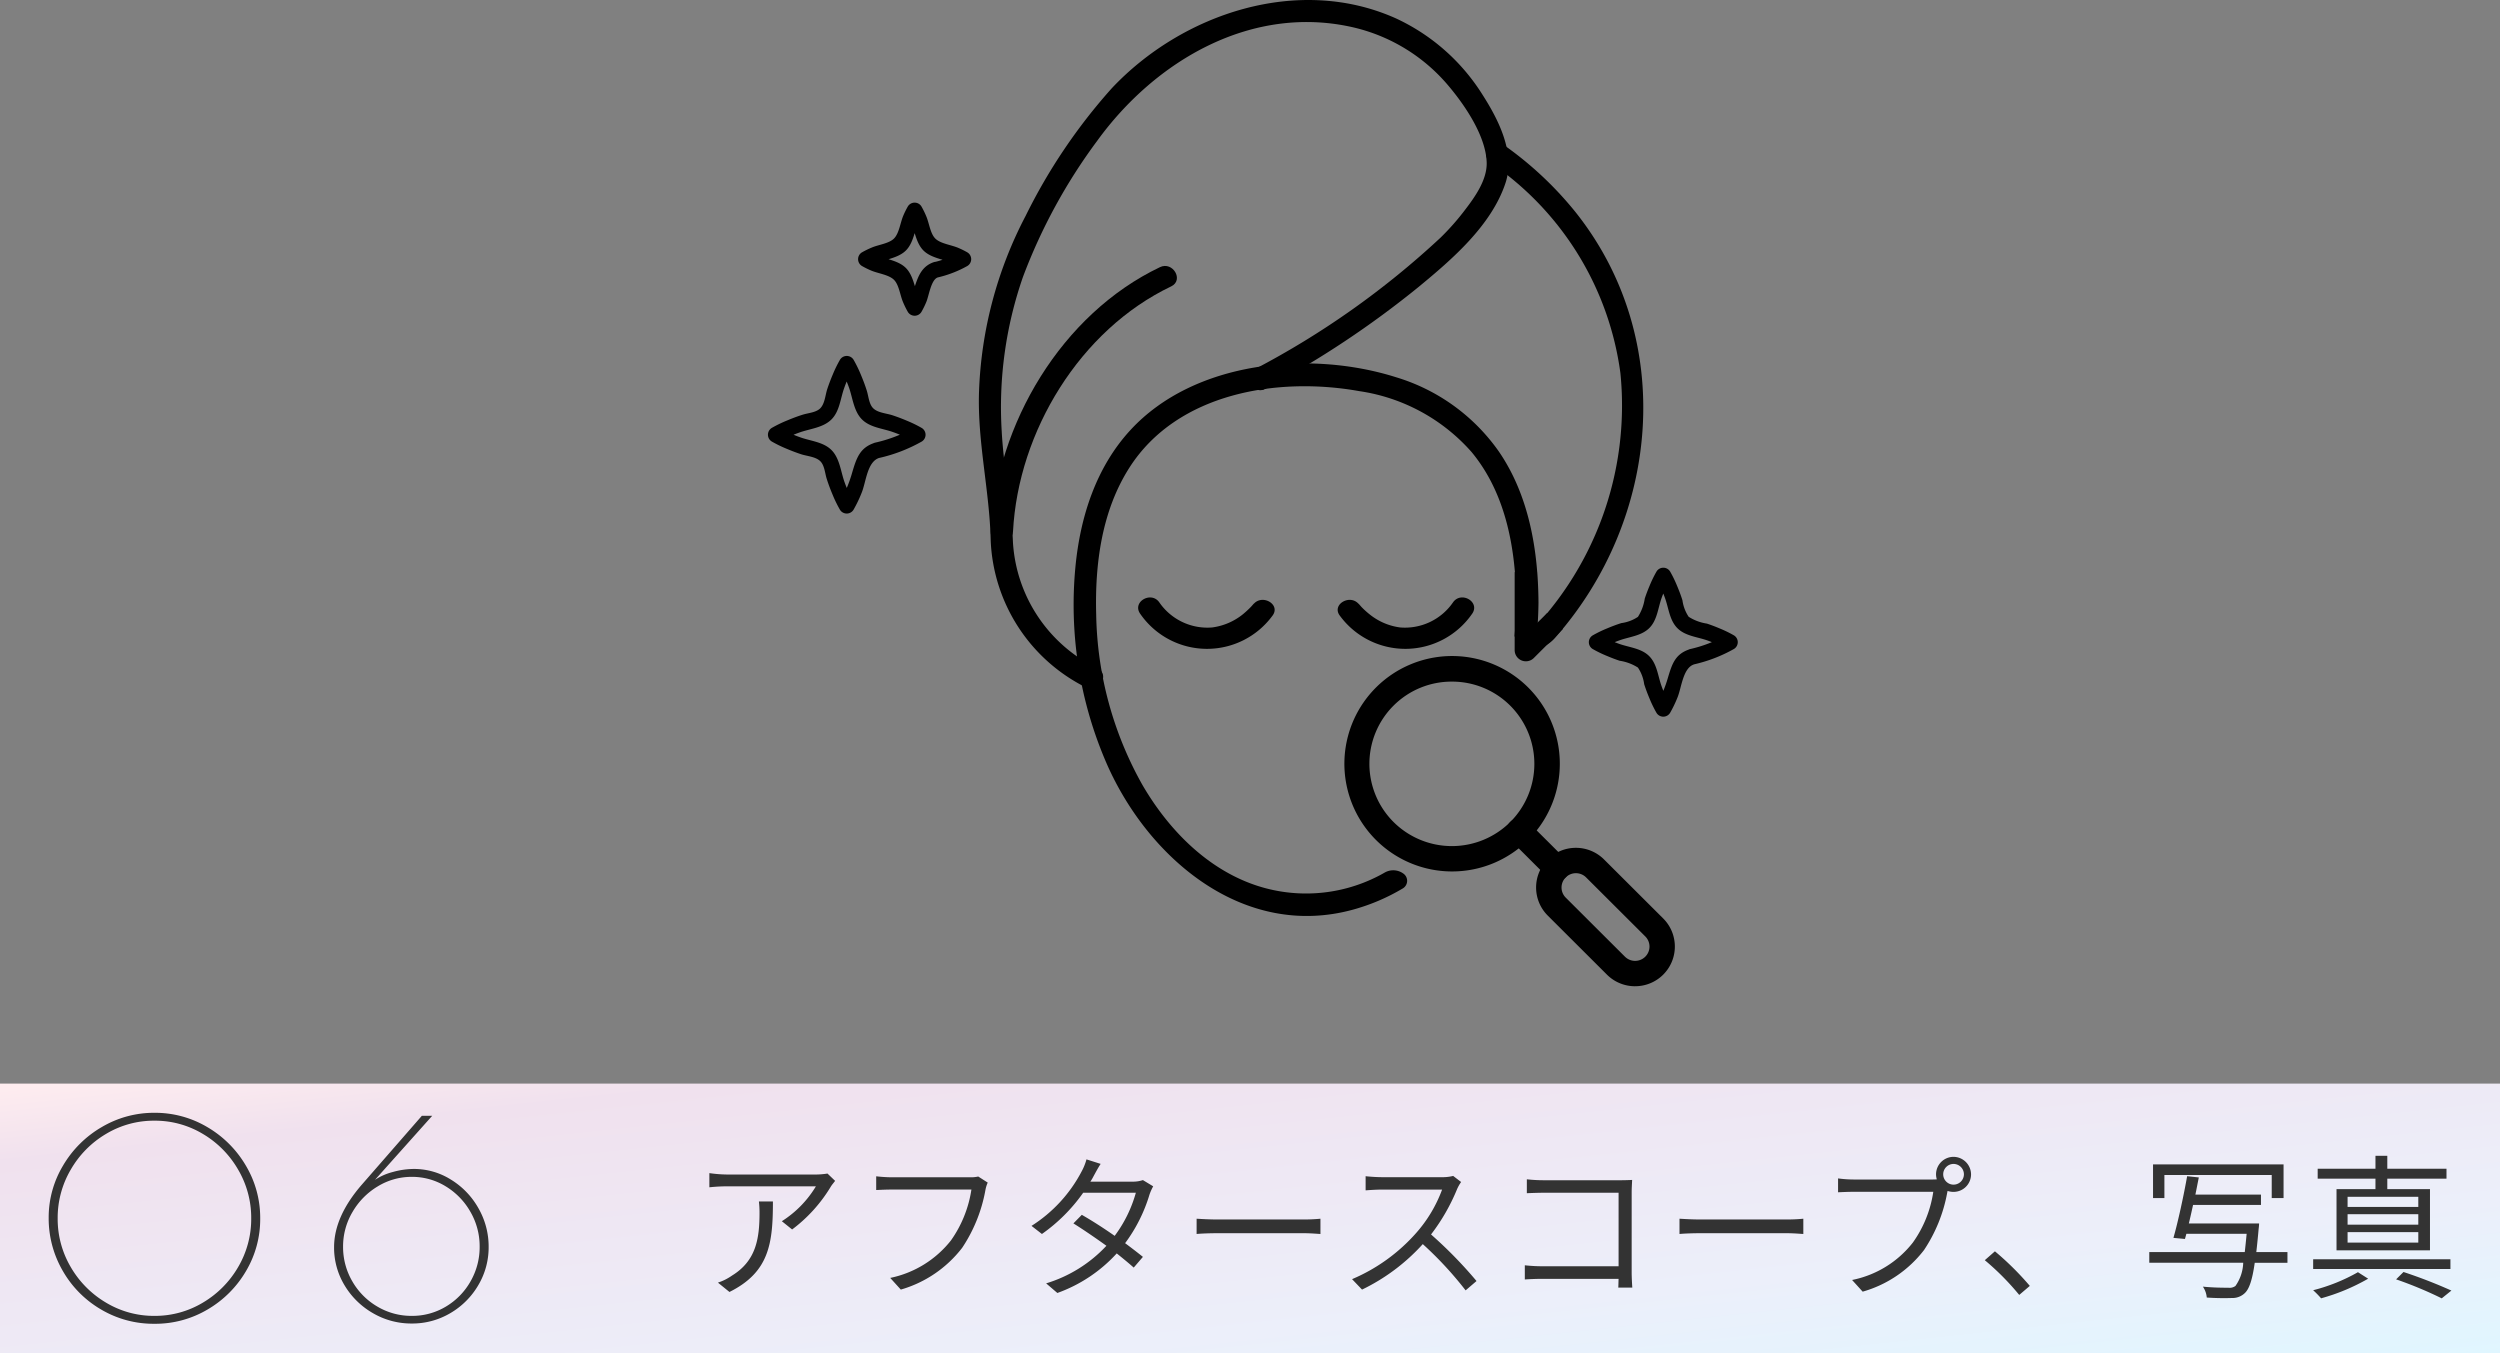 <svg xmlns="http://www.w3.org/2000/svg" xmlns:xlink="http://www.w3.org/1999/xlink" width="256.792" height="138.975" viewBox="0 0 256.792 138.975">
  <rect x="0" y="0" width="256.792" height="138.975" fill="#808080" stroke="none"/>
  <defs>
    <linearGradient id="linear-gradient" x2="1" y2="1" gradientUnits="objectBoundingBox">
      <stop offset="0" stop-color="#ffedef"/>
      <stop offset="0.148" stop-color="#f0e1ee"/>
      <stop offset="0.714" stop-color="#eceffa"/>
      <stop offset="1" stop-color="#e0f6ff"/>
    </linearGradient>
  </defs>
  <g id="flow_image06" transform="translate(-910.536 -731.192)">
    <g id="グループ_122782" data-name="グループ 122782" transform="translate(-346.584 -7933.697)">
      <rect id="長方形_44219" data-name="長方形 44219" width="256.792" height="27.672" transform="translate(1257.12 8776.192)" fill="url(#linear-gradient)"/>
      <path id="パス_39462" data-name="パス 39462" d="M14.9-10.816l-.784-.752a7.9,7.9,0,0,1-1.12.1H3.808a13.578,13.578,0,0,1-1.824-.144v1.456a17.878,17.878,0,0,1,1.824-.1h9.12a10.869,10.869,0,0,1-3.5,3.584l1.056.848a15.426,15.426,0,0,0,3.984-4.416C14.576-10.416,14.784-10.656,14.9-10.816ZM8.512-8.7H7.072a9.619,9.619,0,0,1,.064,1.152c0,2.672-.352,4.944-2.832,6.464a5.511,5.511,0,0,1-1.44.72l1.184.96C8.128-1.44,8.512-4.368,8.512-8.7ZM30.576-10.64l-.976-.624a3.285,3.285,0,0,1-.848.08H20.72c-.528,0-1.152-.048-1.6-.1v1.408c.416-.016.96-.048,1.6-.048H28.9A12.173,12.173,0,0,1,26.8-4.7,10.677,10.677,0,0,1,20.56-.848l1.088,1.2a12.229,12.229,0,0,0,6.3-4.288,15.631,15.631,0,0,0,2.384-5.9A3.374,3.374,0,0,1,30.576-10.64Zm11.6-1.92-1.456-.464a5.778,5.778,0,0,1-.512,1.264,14.662,14.662,0,0,1-5.136,5.568l1.072.832a17.454,17.454,0,0,0,4.24-4.24h5.408a13.367,13.367,0,0,1-2.176,4.432C42.5-5.952,41.3-6.72,40.24-7.328l-.864.88c1.024.64,2.24,1.472,3.392,2.3A14.036,14.036,0,0,1,36.576-.288L37.728.7a15.183,15.183,0,0,0,6.1-4.064c.656.528,1.264,1.024,1.744,1.456l.944-1.1C46-3.424,45.36-3.92,44.688-4.416a16.105,16.105,0,0,0,2.5-4.976,5.251,5.251,0,0,1,.384-.864l-1.056-.64a3.189,3.189,0,0,1-1.056.16H41.12a5.366,5.366,0,0,0,.336-.576C41.616-11.6,41.9-12.144,42.176-12.56Zm9.856,5.632V-5.36c.5-.048,1.344-.08,2.224-.08H63.04c.72,0,1.392.064,1.712.08V-6.928c-.352.032-.928.08-1.728.08H54.256C53.36-6.848,52.512-6.9,52.032-6.928ZM79.2-10.7l-.816-.624a4.381,4.381,0,0,1-1.2.128H71.008c-.48,0-1.392-.064-1.616-.1V-9.84c.176-.016,1.056-.08,1.616-.08h6.24a14.079,14.079,0,0,1-2.656,4.448A18.3,18.3,0,0,1,68-.72L69.024.352a20.284,20.284,0,0,0,6.24-4.672,36.942,36.942,0,0,1,4.4,4.752l1.12-.96a44.384,44.384,0,0,0-4.672-4.784A20.25,20.25,0,0,0,78.8-10,4.59,4.59,0,0,1,79.2-10.7Zm6.752-.272v1.424c.368-.016,1.168-.048,1.76-.048h7.664v7.552H87.52a16.9,16.9,0,0,1-1.776-.1V-.688c.432-.032,1.152-.064,1.808-.064h7.824c-.016.384-.016.72-.032.9h1.44c-.016-.256-.064-.976-.064-1.552V-9.664c0-.384.032-.88.048-1.248-.32.016-.8.032-1.184.032H87.7A16.146,16.146,0,0,1,85.952-10.976Zm15.68,4.048V-5.36c.5-.048,1.344-.08,2.224-.08h8.784c.72,0,1.392.064,1.712.08V-6.928c-.352.032-.928.08-1.728.08h-8.768C102.96-6.848,102.112-6.9,101.632-6.928Zm27.088-4.56a1.069,1.069,0,0,1,1.056-1.072,1.072,1.072,0,0,1,1.072,1.072,1.069,1.069,0,0,1-1.072,1.056A1.065,1.065,0,0,1,128.72-11.488Zm-.736,0a1.8,1.8,0,0,0,.08.512c-.192.016-.368.016-.512.016H119.52a12.348,12.348,0,0,1-1.6-.112v1.424c.416-.016.96-.048,1.6-.048H127.7a11.975,11.975,0,0,1-2.1,5.216,10.535,10.535,0,0,1-6.24,3.84l1.088,1.2a12.116,12.116,0,0,0,6.3-4.272,15.631,15.631,0,0,0,2.384-5.9.825.825,0,0,0,.032-.176,1.934,1.934,0,0,0,.608.1,1.8,1.8,0,0,0,1.808-1.792,1.816,1.816,0,0,0-1.808-1.808A1.8,1.8,0,0,0,127.984-11.488ZM136.528.9l1.088-.928a30.03,30.03,0,0,0-3.584-3.552l-1.04.912A26.657,26.657,0,0,1,136.528.9Zm14.912-12.32h11.024v2.368h1.216v-3.456H150.272v3.456h1.168ZM164.08-3.5h-3.2c.08-.688.16-1.472.24-2.384a5.513,5.513,0,0,0,.048-.56h-7.216c.144-.592.288-1.248.432-1.9h6.976V-9.408h-6.736c.128-.608.24-1.216.352-1.76l-1.2-.128c-.352,2-.944,4.72-1.408,6.336l1.184.112.144-.528h6.192q-.1,1.056-.192,1.872h-9.808v1.1h9.648a4.367,4.367,0,0,1-.8,2.384A1.013,1.013,0,0,1,158,.16c-.416,0-1.488,0-2.608-.112a2.319,2.319,0,0,1,.4,1.12,25.343,25.343,0,0,0,2.592.048A1.821,1.821,0,0,0,159.712.7c.432-.416.752-1.3,1.008-3.1h3.36Zm13.44-4.64h-7.264v-1.04h7.264Zm0,1.824h-7.264V-7.392h7.264Zm0,1.84h-7.264V-5.552h7.264Zm-4.4-5.488h-4V-3.68h9.6V-9.968h-4.384V-11.04h6.08v-1.024h-6.08v-1.328H173.12v1.328h-5.936v1.024h5.936Zm7.7,7.2h-14.1V-1.76h14.1Zm-9.5,1.328A18.4,18.4,0,0,1,166.72.416a9.908,9.908,0,0,1,.816.832,20.751,20.751,0,0,0,4.832-2.016Zm3.92.736a40.273,40.273,0,0,1,4.688,1.952l.992-.8A51.591,51.591,0,0,0,176-1.456Z" transform="translate(1328 8797)" fill="#333"/>
      <path id="パス_39463" data-name="パス 39463" d="M11.984.364A10.6,10.6,0,0,1,6.5-1.106,10.789,10.789,0,0,1,2.562-5.082,10.732,10.732,0,0,1,1.12-10.528a10.349,10.349,0,0,1,1.47-5.348,11.007,11.007,0,0,1,3.976-3.962,10.524,10.524,0,0,1,5.418-1.47,10.5,10.5,0,0,1,5.432,1.47,11.042,11.042,0,0,1,3.962,3.962,10.5,10.5,0,0,1,1.47,5.432,10.452,10.452,0,0,1-1.456,5.39,10.965,10.965,0,0,1-3.948,3.948A10.552,10.552,0,0,1,11.984.364Zm0-.812a9.544,9.544,0,0,0,4.97-1.358A10.154,10.154,0,0,0,20.58-5.46a9.745,9.745,0,0,0,1.344-5.012,9.768,9.768,0,0,0-1.344-5,10.12,10.12,0,0,0-3.626-3.668,9.544,9.544,0,0,0-4.97-1.358,9.544,9.544,0,0,0-4.97,1.358A10.12,10.12,0,0,0,3.388-15.47a9.768,9.768,0,0,0-1.344,5A9.745,9.745,0,0,0,3.388-5.46,10.154,10.154,0,0,0,7.014-1.806,9.544,9.544,0,0,0,11.984-.448ZM38.416.336a7.813,7.813,0,0,1-3.99-1.064,8.06,8.06,0,0,1-2.912-2.856A7.464,7.464,0,0,1,30.436-7.5q0-3.164,2.884-6.468L39.452-21h1.064l-5.88,6.58a6.056,6.056,0,0,1,1.848-.812,8.123,8.123,0,0,1,2.156-.308,7.127,7.127,0,0,1,3.794,1.092,8.065,8.065,0,0,1,2.828,2.94,7.917,7.917,0,0,1,1.05,3.976A7.612,7.612,0,0,1,45.248-3.6a7.981,7.981,0,0,1-2.87,2.87A7.664,7.664,0,0,1,38.416.336Zm0-.784a6.706,6.706,0,0,0,3.5-.952A7.028,7.028,0,0,0,44.45-3.99a7.06,7.06,0,0,0,.938-3.57,7.055,7.055,0,0,0-.952-3.584,7.217,7.217,0,0,0-2.548-2.618,6.583,6.583,0,0,0-3.472-.966,6.656,6.656,0,0,0-3.5.98,7.368,7.368,0,0,0-2.59,2.632A6.926,6.926,0,0,0,31.36-7.56a6.98,6.98,0,0,0,.952,3.57A7.068,7.068,0,0,0,34.888-1.4,6.854,6.854,0,0,0,38.416-.448Z" transform="translate(1261 8800.5)" fill="#333"/>
    </g>
    <g id="グループ_122938" data-name="グループ 122938" transform="translate(60 5.693)">
      <rect id="長方形_44237" data-name="長方形 44237" width="103" height="100" transform="translate(927.416 725.5)" fill="none"/>
      <g id="グループ_122947" data-name="グループ 122947" transform="translate(353.457 724.291)">
        <path id="パス_39358" data-name="パス 39358" d="M671.081,69.45a15.232,15.232,0,0,0,4.1-1.58.817.817,0,0,0,0-1.4,12.266,12.266,0,0,0-1.477-.717c-.425-.18-.856-.345-1.295-.49a4.816,4.816,0,0,1-1.874-.7,3.989,3.989,0,0,1-.641-1.7c-.158-.5-.344-.987-.547-1.469a12.267,12.267,0,0,0-.717-1.477.817.817,0,0,0-1.4,0,12.267,12.267,0,0,0-.717,1.477c-.179.425-.345.856-.49,1.3a4.791,4.791,0,0,1-.7,1.874,3.989,3.989,0,0,1-1.7.641c-.5.158-.988.343-1.47.547a12.266,12.266,0,0,0-1.477.717.817.817,0,0,0,0,1.4,12.11,12.11,0,0,0,1.477.716c.425.18.856.346,1.295.491a4.785,4.785,0,0,1,1.874.7,3.989,3.989,0,0,1,.641,1.7c.158.5.344.988.547,1.47a12.181,12.181,0,0,0,.717,1.476.816.816,0,0,0,1.4,0,12.354,12.354,0,0,0,.757-1.573c.417-1,.556-3.033,1.7-3.4.988-.315.566-1.878-.43-1.56-1.531.488-1.836,1.558-2.264,2.971A12.532,12.532,0,0,1,667.23,73.6h1.4a11.569,11.569,0,0,1-.869-1.881c-.384-1.041-.464-2.286-1.274-3.107s-2.075-.9-3.107-1.275a11.442,11.442,0,0,1-1.881-.868v1.4A11.528,11.528,0,0,1,663.377,67c1.04-.385,2.286-.464,3.107-1.274s.9-2.075,1.274-3.107a11.525,11.525,0,0,1,.869-1.881h-1.4a11.53,11.53,0,0,1,.869,1.881c.384,1.04.464,2.286,1.274,3.107s2.075.9,3.107,1.274a11.445,11.445,0,0,1,1.881.869v-1.4a13.684,13.684,0,0,1-3.71,1.417.81.81,0,0,0,.43,1.56"/>
        <path id="パス_39359" data-name="パス 39359" d="M587.4,48.244a16.079,16.079,0,0,0,4.353-1.679.816.816,0,0,0,0-1.4,12.757,12.757,0,0,0-1.509-.737c-.494-.21-.994-.4-1.5-.567-.613-.2-1.491-.248-1.969-.714-.436-.425-.482-1.235-.656-1.791-.168-.538-.366-1.065-.584-1.585a13.067,13.067,0,0,0-.778-1.606.817.817,0,0,0-1.4,0,12.6,12.6,0,0,0-.737,1.509c-.21.494-.4.994-.568,1.5-.2.614-.248,1.491-.713,1.969-.425.436-1.236.483-1.792.656-.538.168-1.065.367-1.584.585a12.925,12.925,0,0,0-1.607.777.817.817,0,0,0,0,1.4,12.69,12.69,0,0,0,1.51.737c.493.21.994.4,1.5.568.613.2,1.491.248,1.969.714.435.424.482,1.235.656,1.791.168.538.366,1.065.584,1.585a12.91,12.91,0,0,0,.778,1.606.817.817,0,0,0,1.4,0,13.427,13.427,0,0,0,.835-1.745c.451-1.092.558-3.191,1.812-3.577.992-.306.569-1.868-.43-1.56-1.587.488-1.923,1.615-2.36,3.075a13.366,13.366,0,0,1-1.254,2.99h1.4a12.111,12.111,0,0,1-.907-1.954c-.41-1.1-.5-2.489-1.364-3.356-.837-.836-2.134-.92-3.2-1.305a12.325,12.325,0,0,1-2.113-.966v1.4a12.15,12.15,0,0,1,1.954-.906c1.1-.41,2.489-.5,3.356-1.365.837-.836.92-2.133,1.3-3.2a12.35,12.35,0,0,1,.966-2.112h-1.4a12.106,12.106,0,0,1,.907,1.953c.409,1.1.5,2.49,1.364,3.356.836.837,2.134.921,3.2,1.305a12.515,12.515,0,0,1,2.113.966v-1.4a14.6,14.6,0,0,1-3.967,1.516c-1.011.248-.583,1.809.43,1.56"/>
        <path id="パス_39360" data-name="パス 39360" d="M593.393,29.708a11.555,11.555,0,0,0,3.048-1.178.817.817,0,0,0,0-1.4,8.432,8.432,0,0,0-.914-.453c-.717-.316-1.843-.433-2.378-.968-.517-.517-.627-1.587-.926-2.281a9.1,9.1,0,0,0-.495-1.011.817.817,0,0,0-1.4,0,8.727,8.727,0,0,0-.454.914c-.315.718-.432,1.843-.967,2.378-.518.518-1.588.628-2.281.927a8.993,8.993,0,0,0-1.011.494.817.817,0,0,0,0,1.4,8.639,8.639,0,0,0,.914.454c.717.316,1.843.433,2.378.968.517.517.627,1.587.926,2.281a8.991,8.991,0,0,0,.495,1.01.816.816,0,0,0,1.4,0,9,9,0,0,0,.495-1.01c.27-.628.483-2.281,1.17-2.525.975-.346.555-1.91-.43-1.56-1.872.664-1.74,2.765-2.632,4.279h1.4c-.663-1.125-.687-2.772-1.6-3.69s-2.564-.94-3.689-1.6v1.4c1.125-.662,2.772-.687,3.689-1.6s.941-2.563,1.6-3.689h-1.4c.663,1.125.687,2.772,1.6,3.689s2.564.941,3.689,1.6v-1.4a10,10,0,0,1-2.661,1.015.81.81,0,0,0,.43,1.56"/>
        <path id="パス_39361" data-name="パス 39361" d="M641.171,90.9l-.047-.031a1.769,1.769,0,0,0-1.844-.016c-.205.117-.413.231-.625.339a16.229,16.229,0,0,1-13.156.746c-4.778-1.808-8.512-5.72-11.047-10.057a36.909,36.909,0,0,1-4.775-17.53c-.145-5.195.564-10.656,3.416-15.116,4.906-7.674,15.225-9.357,23.6-7.852a19.043,19.043,0,0,1,11.534,6.248c3.57,4.294,4.563,10.068,4.595,15.495-.008,1.13-.072,2.284-.175,3.445a5.061,5.061,0,0,1,1.266,1.1c.225.088.446.185.668.279l.033,0c.059-.01.109-.032.169-.041a43.279,43.279,0,0,0,.325-4.782c-.031-5.381-.964-11-4.061-15.525a19.906,19.906,0,0,0-10.576-7.647c-8.831-2.794-20.7-1.7-27.27,5.42-3.542,3.84-5.158,8.914-5.655,14.033a40.908,40.908,0,0,0,3.262,20.362c4.3,9.689,14.058,17.926,25.218,14.881a20.585,20.585,0,0,0,5.165-2.2.908.908,0,0,0-.021-1.55"/>
        <path id="パス_39362" data-name="パス 39362" d="M650.237,17.965a31.123,31.123,0,0,1,13.284,21.563,33.425,33.425,0,0,1-10.2,27.536,4.8,4.8,0,0,1,.606.621l.663.258.112-.019a3.686,3.686,0,0,0,2.129-1.221c10.724-12.148,12.524-30.623,2.061-43.731a36.227,36.227,0,0,0-7.5-6.981c-1.206-.849-2.349,1.132-1.154,1.974"/>
        <path id="パス_39363" data-name="パス 39363" d="M601.133,55.79c.543-10.268,6.884-20.7,16.249-25.167,1.327-.634.168-2.606-1.154-1.974-10.1,4.818-16.8,16.116-17.381,27.141-.078,1.47,2.209,1.466,2.286,0"/>
        <path id="パス_39364" data-name="パス 39364" d="M609.8,69.859a15.427,15.427,0,0,1-8.672-12.91c-.148-3.829-.952-7.6-1.156-11.44a40.694,40.694,0,0,1,2.187-15.868,57.027,57.027,0,0,1,7.611-13.955c5.985-8.273,15.943-14.115,26.426-11.64a18.152,18.152,0,0,1,9.778,6.109c1.643,1.97,3.716,5.043,3.812,7.717.065,1.775-1.191,3.547-2.212,4.878a25.324,25.324,0,0,1-2.517,2.859,87.35,87.35,0,0,1-19.089,13.515c-1.293.7-.14,2.677,1.154,1.975a98.5,98.5,0,0,0,15.67-10.417c3.424-2.82,7.482-6.31,8.925-10.673,1.023-3.091-.7-6.47-2.341-9.043a20.836,20.836,0,0,0-8.9-7.864c-10.025-4.506-21.981-.513-29.215,7.19a58.243,58.243,0,0,0-8.833,13.093,42.013,42.013,0,0,0-4.788,18.091c-.166,5.156,1.084,10.134,1.2,15.242a17.683,17.683,0,0,0,9.813,15.115c1.318.64,2.479-1.331,1.154-1.974"/>
        <path id="パス_39365" data-name="パス 39365" d="M625.968,39.124l-.051.03a.853.853,0,0,0-.321.3,1.184,1.184,0,0,0-.09,1.27l.179.231a1.138,1.138,0,0,0,.505.294l.3.041a1.148,1.148,0,0,0,.577-.156l.051-.031a.873.873,0,0,0,.321-.294,1.034,1.034,0,0,0,.225-.845.847.847,0,0,0-.136-.425l-.179-.231a1.13,1.13,0,0,0-.5-.294l-.3-.041a1.146,1.146,0,0,0-.577.156"/>
        <path id="パス_39366" data-name="パス 39366" d="M614.189,64.241a8.339,8.339,0,0,0,13.59.215c.9-1.164-1.087-2.3-1.974-1.154.246-.319-.138.148-.234.242a10.717,10.717,0,0,1-.807.745,6.343,6.343,0,0,1-3.175,1.369,5.994,5.994,0,0,1-5.426-2.571c-.831-1.2-2.813-.061-1.974,1.154"/>
        <path id="パス_39367" data-name="パス 39367" d="M646.324,63.087a5.993,5.993,0,0,1-5.425,2.571,6.3,6.3,0,0,1-3.047-1.274,8.942,8.942,0,0,1-.868-.77c-.092-.09-.553-.638-.3-.312-.887-1.148-2.874-.011-1.975,1.154a8.339,8.339,0,0,0,13.59-.215c.839-1.213-1.142-2.358-1.974-1.154"/>
        <path id="パス_39368" data-name="パス 39368" d="M646.214,90.721a11.064,11.064,0,1,1,7.836-3.233,11.062,11.062,0,0,1-7.836,3.233m0-19.5a8.444,8.444,0,0,0-5.994,14.422h0a8.5,8.5,0,0,0,11.987,0,8.447,8.447,0,0,0-5.994-14.422"/>
        <path id="パス_39369" data-name="パス 39369" d="M656.98,91.705a1.3,1.3,0,0,1-.921-.381l-3.854-3.844a1.3,1.3,0,0,1,1.841-1.847l3.855,3.843a1.305,1.305,0,0,1-.921,2.229"/>
        <path id="パス_39370" data-name="パス 39370" d="M665.029,102.512a4.077,4.077,0,0,1-2.888-1.191l-6.081-6.067a4.074,4.074,0,0,1,0-5.771,4.1,4.1,0,0,1,5.776,0l6.081,6.066a4.075,4.075,0,0,1,0,5.771h0a4.077,4.077,0,0,1-2.888,1.191M667,100.4h0Zm-8.048-9.5a1.475,1.475,0,0,0-1.045.431,1.465,1.465,0,0,0,0,2.078l6.08,6.065a1.482,1.482,0,0,0,2.092,0,1.466,1.466,0,0,0,0-2.076l-6.081-6.066a1.478,1.478,0,0,0-1.046-.432"/>
        <path id="パス_39371" data-name="パス 39371" d="M653.81,69.135a1.152,1.152,0,0,1-1.15-1.15v-8h2.3v5.223L656,64.171l1.626,1.627-3,3a1.149,1.149,0,0,1-.813.337"/>
      </g>
    </g>
  </g>
</svg>
